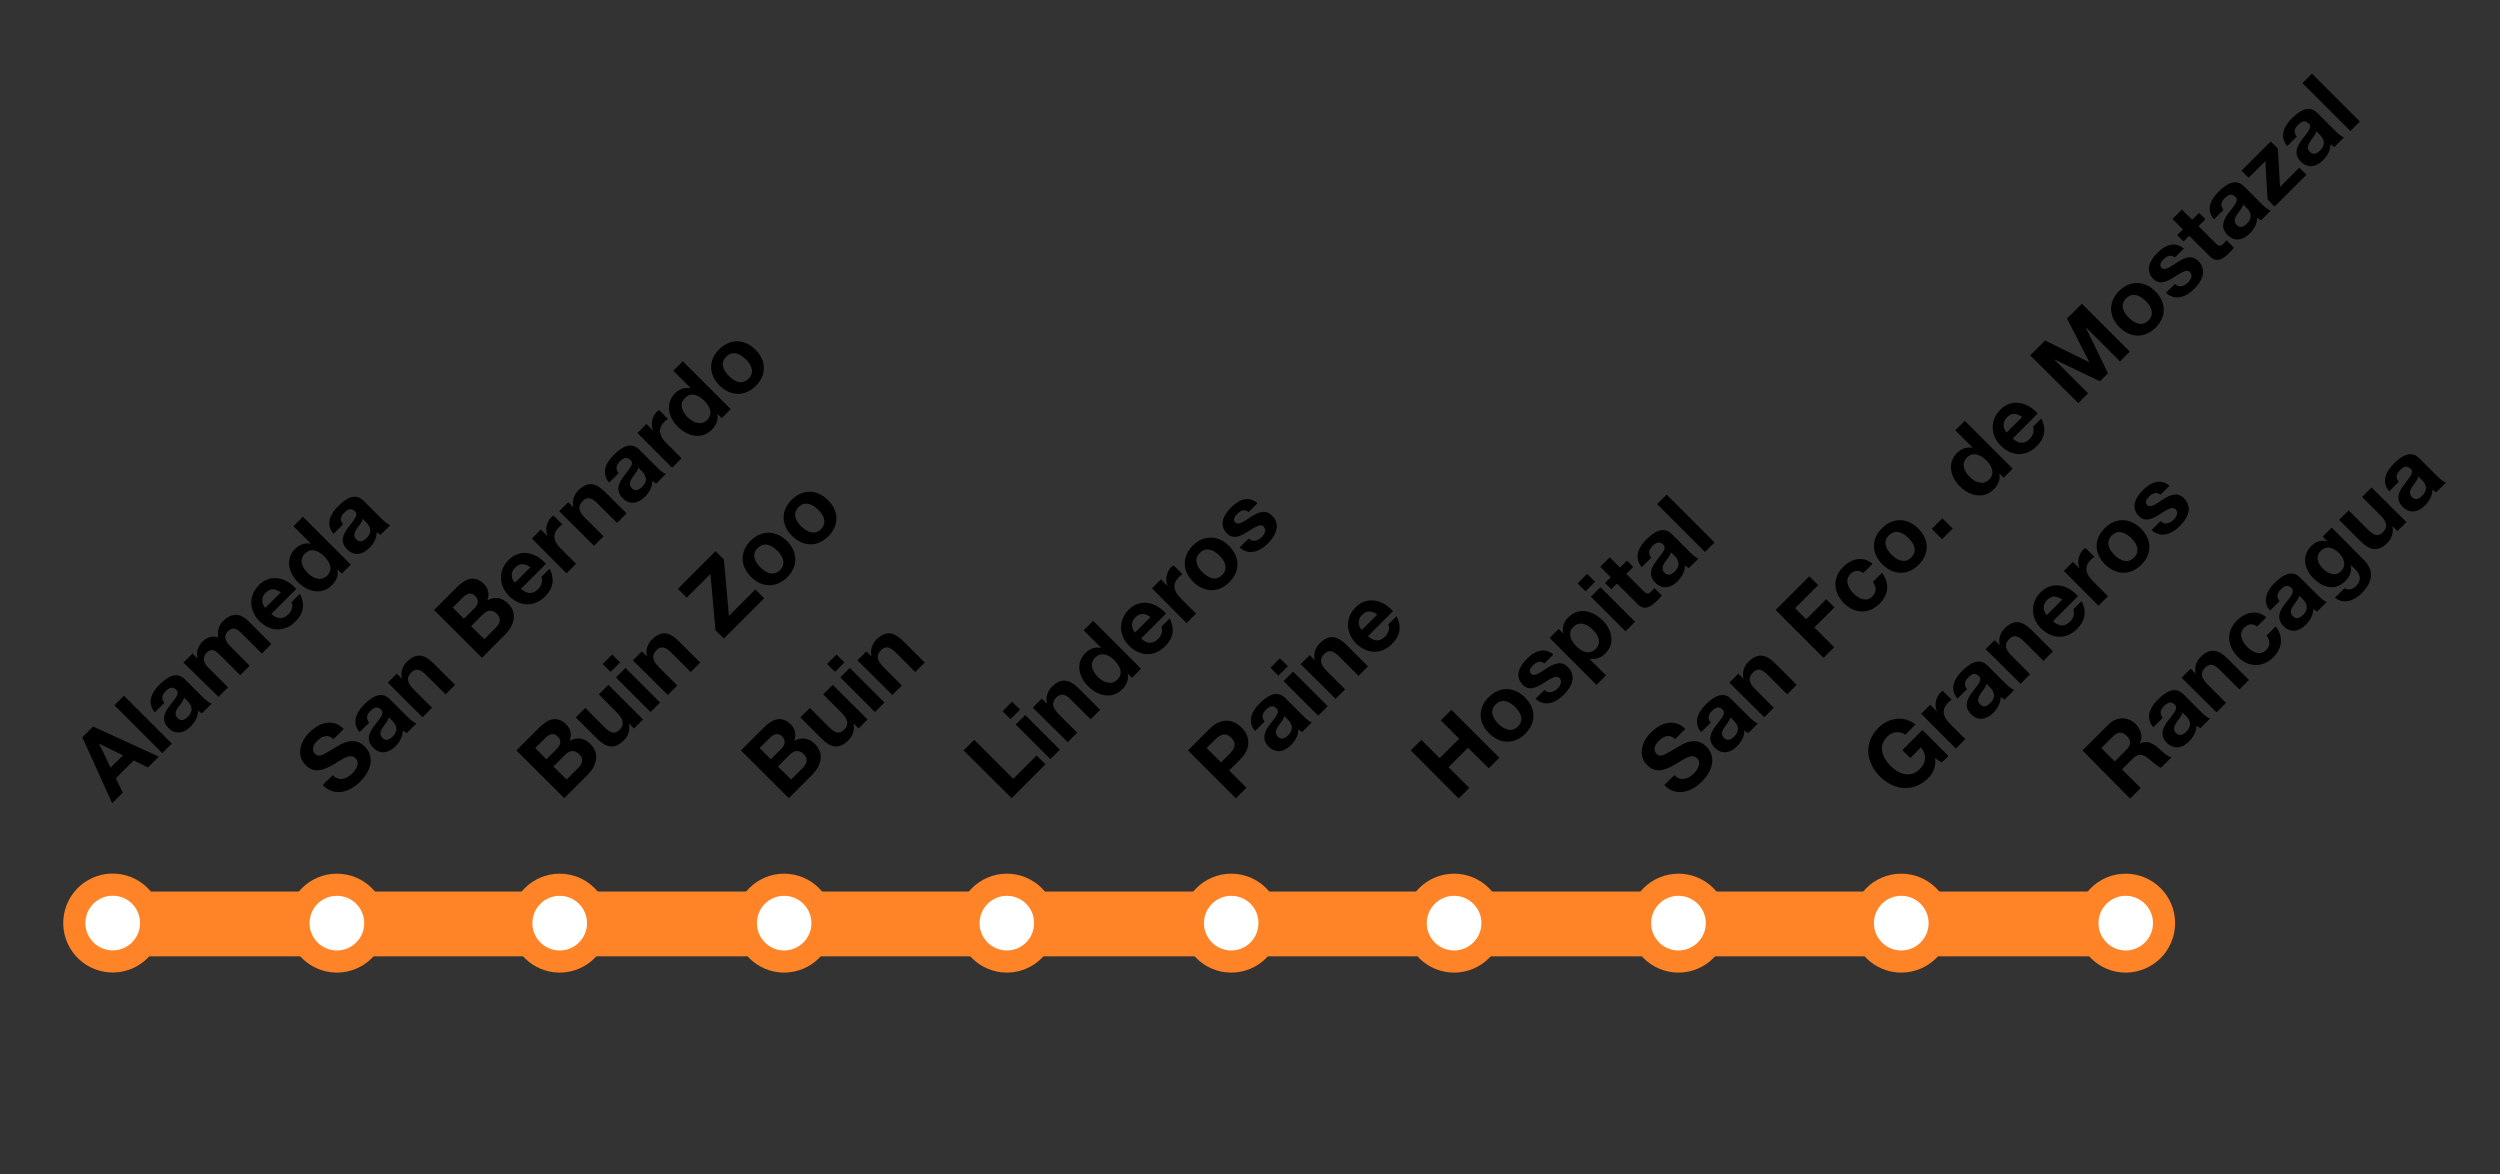 <?xml version="1.0" encoding="utf-8"?>
<!-- Generator: Adobe Illustrator 23.0.5, SVG Export Plug-In . SVG Version: 6.00 Build 0)  -->
<svg version="1.1" id="Grupo_6_1_" xmlns="http://www.w3.org/2000/svg" xmlns:xlink="http://www.w3.org/1999/xlink" x="0px" y="0px"
	 viewBox="0 0 1582.1 743.2" style="enable-background:new 0 0 1582.1 743.2;" xml:space="preserve">
<rect x="0" y="0" width="1582.1" height="743.2" fill="#333333" stroke="none"/>
<style type="text/css">
	.st0{fill-rule:evenodd;clip-rule:evenodd;fill:#FF8427;}
	.st1{fill-rule:evenodd;clip-rule:evenodd;fill:#FFFFFF;stroke:#FF8427;stroke-miterlimit:10;}
	.st2{fill:#FFFFFF;stroke:#FF8427;stroke-width:14;stroke-miterlimit:10;}
</style>
<g id="Grupo_1_1_">
	<g id="Rectángulo_1">
		<g>
			<rect x="79.2" y="564.2" class="st0" width="1266.1" height="41"/>
		</g>
	</g>
	<g id="Estaciones_1_">
		<g id="Elipse_1">
			<g>
				
					<ellipse transform="matrix(3.327793e-02 -0.999 0.999 3.327793e-02 -515.017 635.892)" class="st1" cx="71.2" cy="584.2" rx="24.3" ry="24.3"/>
			</g>
			<g>
				
					<ellipse transform="matrix(6.652053e-02 -0.998 0.998 6.652053e-02 -516.438 616.335)" class="st2" cx="71.2" cy="584.2" rx="24.3" ry="24.3"/>
			</g>
		</g>
		<g id="Elipse_1_copia_2">
			<g>
				<circle class="st1" cx="213.2" cy="584.2" r="24.3"/>
			</g>
			<g>
				<circle class="st2" cx="213.2" cy="584.2" r="24.3"/>
			</g>
		</g>
		<g id="Elipse_1_copia_3">
			<g>
				<path class="st1" d="M354.2,559.9c-13.4,0-24.3,10.9-24.3,24.3c0,13.4,10.9,24.3,24.3,24.3s24.3-10.9,24.3-24.3
					C378.5,570.8,367.6,559.9,354.2,559.9z"/>
			</g>
			<g>
				<path class="st2" d="M354.2,559.9c-13.4,0-24.3,10.9-24.3,24.3c0,13.4,10.9,24.3,24.3,24.3s24.3-10.9,24.3-24.3
					C378.5,570.8,367.6,559.9,354.2,559.9z"/>
			</g>
		</g>
		<g id="Elipse_1_copia_4">
			<g>
				<path class="st1" d="M496.2,559.9c-13.4,0-24.2,10.9-24.2,24.3c0,13.4,10.9,24.3,24.2,24.3c13.4,0,24.3-10.9,24.3-24.3
					C520.5,570.8,509.6,559.9,496.2,559.9z"/>
			</g>
			<g>
				<path class="st2" d="M496.2,559.9c-13.4,0-24.2,10.9-24.2,24.3c0,13.4,10.9,24.3,24.2,24.3c13.4,0,24.3-10.9,24.3-24.3
					C520.5,570.8,509.6,559.9,496.2,559.9z"/>
			</g>
		</g>
		<g id="Elipse_1_copia_5">
			<g>
				<path class="st1" d="M637.2,559.9c-13.4,0-24.3,10.9-24.3,24.3c0,13.4,10.9,24.3,24.3,24.3c13.4,0,24.2-10.9,24.2-24.3
					C661.5,570.8,650.6,559.9,637.2,559.9z"/>
			</g>
			<g>
				<path class="st2" d="M637.2,559.9c-13.4,0-24.3,10.9-24.3,24.3c0,13.4,10.9,24.3,24.3,24.3c13.4,0,24.2-10.9,24.2-24.3
					C661.5,570.8,650.6,559.9,637.2,559.9z"/>
			</g>
		</g>
		<g id="Elipse_1_copia_6">
			<g>
				<path class="st1" d="M779.2,559.9c-13.4,0-24.3,10.9-24.3,24.3c0,13.4,10.9,24.3,24.3,24.3c13.4,0,24.2-10.9,24.2-24.3
					C803.5,570.8,792.6,559.9,779.2,559.9z"/>
			</g>
			<g>
				<path class="st2" d="M779.2,559.9c-13.4,0-24.3,10.9-24.3,24.3c0,13.4,10.9,24.3,24.3,24.3c13.4,0,24.2-10.9,24.2-24.3
					C803.5,570.8,792.6,559.9,779.2,559.9z"/>
			</g>
		</g>
		<g id="Elipse_1_copia_7">
			<g>
				<path class="st1" d="M920.2,559.9c-13.4,0-24.3,10.9-24.3,24.3c0,13.4,10.9,24.3,24.3,24.3c13.4,0,24.3-10.9,24.3-24.3
					C944.5,570.8,933.6,559.9,920.2,559.9z"/>
			</g>
			<g>
				<path class="st2" d="M920.2,559.9c-13.4,0-24.3,10.9-24.3,24.3c0,13.4,10.9,24.3,24.3,24.3c13.4,0,24.3-10.9,24.3-24.3
					C944.5,570.8,933.6,559.9,920.2,559.9z"/>
			</g>
		</g>
		<g id="Elipse_1_copia_8_2_">
			<g>
				<path class="st1" d="M1062.2,559.9c-13.4,0-24.3,10.9-24.3,24.3c0,13.4,10.9,24.3,24.3,24.3s24.3-10.9,24.3-24.3
					C1086.5,570.8,1075.6,559.9,1062.2,559.9z"/>
			</g>
			<g>
				<path class="st2" d="M1062.2,559.9c-13.4,0-24.3,10.9-24.3,24.3c0,13.4,10.9,24.3,24.3,24.3s24.3-10.9,24.3-24.3
					C1086.5,570.8,1075.6,559.9,1062.2,559.9z"/>
			</g>
		</g>
		<g id="Elipse_1_copia_9_2_">
			<g>
				<circle class="st1" cx="1203.2" cy="584.2" r="24.3"/>
			</g>
			<g>
				<circle class="st2" cx="1203.2" cy="584.2" r="24.3"/>
			</g>
		</g>
		<g id="Elipse_1_copia_10_2_">
			<g>
				<path class="st1" d="M1345.2,559.9c-13.4,0-24.2,10.9-24.2,24.3c0,13.4,10.9,24.3,24.2,24.3c13.4,0,24.3-10.9,24.3-24.3
					C1369.5,570.8,1358.6,559.9,1345.2,559.9z"/>
			</g>
			<g>
				<path class="st2" d="M1345.2,559.9c-13.4,0-24.2,10.9-24.2,24.3c0,13.4,10.9,24.3,24.2,24.3c13.4,0,24.3-10.9,24.3-24.3
					C1369.5,570.8,1358.6,559.9,1345.2,559.9z"/>
			</g>
		</g>
	</g>
</g>
<g id="Capa_2">
	<g>
		<path d="M52.1,466.6l6.8-6.8l41.6,19l-6.9,6.9l-9-4.5l-11.3,11.3l4.4,9.1l-6.7,6.7L52.1,466.6z M70,485.8l7.8-7.8l-14.9-7.3
			l-0.1,0.1L70,485.8z"/>
		<path d="M72.4,446.3l6-6l30.3,30.3l-6,6L72.4,446.3z"/>
		<path d="M98,450.8c-5.3-6-2-12.7,3-17.6c4.4-4.4,10.6-8.7,15.9-3.4l11.4,11.4c2,2,4.2,3.8,5.6,4.1l-6.1,6.1
			c-0.9-0.5-1.8-1-2.5-1.7c0.1,3.9-2,7.4-4.7,10.1c-4.2,4.2-9.5,5.4-14,0.9c-5-5-2.4-9.9,0.8-14.1c3.1-4.2,6.7-7.6,4.2-10
			c-2.6-2.6-4.8-1.2-6.9,0.9c-2.3,2.3-2.8,4.7-0.7,7.3L98,450.8z M116.4,441.4c-0.1,1.9-2.2,4.1-3.7,6.3c-1.5,2.2-2.5,4.6-0.3,6.8
			c2.2,2.2,4.5,1.1,6.5-0.9c4.7-4.7,1.1-8.6-0.2-9.9L116.4,441.4z"/>
		<path d="M116.1,419.3l5.7-5.7l3,3l0.1-0.1c-0.7-3.8,0.3-7.4,3.1-10.3c2.8-2.8,6.2-4.2,10.1-2.8c-0.6-3.2-0.1-7.2,3-10.3
			c4.7-4.7,10.2-5.9,15.9-0.2l14.7,14.7l-6,6l-12.4-12.4c-2.9-2.9-5.6-5.1-9-1.7c-3.4,3.4-1.2,6.8,1.5,9.6l12.2,12.2l-6,6
			l-12.3-12.3c-2.5-2.5-5.3-5.6-9.1-1.8c-1.2,1.2-3.3,4.8,1,9.1l12.7,12.7l-6,6L116.1,419.3z"/>
		<path d="M171.7,388.5c4,3.6,7.6,3.5,10.9,0.2c2.4-2.4,2.9-5.9,1.9-7.6l5.3-5.3c3.5,6.9,2.1,12.7-2.9,17.6
			c-6.9,6.9-16,6.4-22.7-0.3c-6.6-6.6-7-16.1-0.4-22.8c7.5-7.5,17.4-4.8,23.7,2.4L171.7,388.5z M177.7,374.9
			c-3.6-2.5-6.5-2.8-9.5,0.1c-3.8,3.8-2,7.9-0.3,9.7L177.7,374.9z"/>
		<path d="M213.5,360.2L213.5,360.2c0.9,3.9-0.6,7.3-3.4,10.1c-6.6,6.6-15.5,4.2-21.6-1.9c-5.9-5.9-8.1-14.6-1.7-21.1
			c2.6-2.6,6.2-4,9.8-3.2l0.1-0.1l-11-11l6-6l30.3,30.3l-5.7,5.7L213.5,360.2z M193,350.3c-3.9,3.9-1.9,8.7,1.7,12.3
			c3.4,3.4,8.6,5.5,12.3,1.7c4-4,1.7-8.7-1.9-12.3C201.6,348.5,196.9,346.4,193,350.3z"/>
		<path d="M211.1,337.8c-5.3-6-2-12.7,3-17.6c4.4-4.4,10.6-8.7,15.9-3.4l11.4,11.4c2,2,4.2,3.8,5.6,4.1l-6.1,6.1
			c-0.9-0.5-1.8-1-2.5-1.7c0.1,3.9-2,7.4-4.7,10.1c-4.2,4.2-9.5,5.4-14,0.9c-5-5-2.4-9.9,0.8-14.1c3.1-4.2,6.7-7.6,4.2-10
			c-2.6-2.6-4.8-1.2-6.9,0.9c-2.3,2.3-2.8,4.7-0.7,7.3L211.1,337.8z M229.5,328.3c-0.1,1.9-2.2,4.1-3.7,6.3
			c-1.5,2.2-2.5,4.6-0.3,6.8c2.2,2.2,4.5,1.1,6.5-0.9c4.7-4.7,1.1-8.6-0.2-9.9L229.5,328.3z"/>
	</g>
	<g>
		<path d="M210.6,490.6c4,4,8.7,2.5,12.3-1.1c2.3-2.3,5.2-6.6,2.1-9.7c-3.3-3.3-8.4,0.7-14,4c-5.7,3.3-12,6.1-17.6,0.4
			c-6.2-6.2-3.3-15,2.2-20.5c6.3-6.3,14.9-9.4,21.9-2.4l-6.4,6.4c-3.9-3.4-7.4-1.8-10.6,1.4c-2.1,2.1-3.7,5.5-1.1,8
			c2.3,2.3,4.1,1.2,13.6-4.5c2.8-1.7,10.9-7,17.8-0.2c5.6,5.6,5.3,14.1-2.9,22.3c-6.7,6.7-16.3,9.7-23.7,2.1L210.6,490.6z"/>
		<path d="M227.6,463.3c-5.3-6-2-12.7,3-17.6c4.4-4.4,10.6-8.7,15.9-3.4l11.4,11.4c2,2,4.2,3.8,5.6,4.1l-6.1,6.1
			c-0.9-0.5-1.8-1-2.5-1.7c0.1,3.9-2,7.4-4.7,10.1c-4.2,4.2-9.5,5.4-14,0.9c-5-5-2.4-9.9,0.8-14.1c3.1-4.2,6.7-7.6,4.2-10
			c-2.6-2.6-4.8-1.2-6.9,0.9c-2.3,2.3-2.8,4.7-0.7,7.3L227.6,463.3z M246,453.9c-0.1,1.9-2.2,4.1-3.7,6.3c-1.5,2.2-2.5,4.6-0.3,6.8
			c2.2,2.2,4.5,1.1,6.5-0.9c4.7-4.7,1.1-8.6-0.2-9.9L246,453.9z"/>
		<path d="M245.4,432l5.7-5.7l3.1,3.1l0.1-0.1c-0.9-4,0.5-7.8,3.1-10.4c6.4-6.4,11.6-4.4,17.1,1l13.5,13.5l-6,6L269.5,427
			c-3.6-3.6-6.4-4.3-9.2-1.5c-3.3,3.3-2.8,6.5,1.6,10.9l11.5,11.5l-6,6L245.4,432z"/>
		<path d="M274.7,386l14.3-14.3c5.8-5.8,11.5-7.8,17.2-2.2c3,3,3.6,6.5,2.2,10.4c4.8-2.6,9.5-1.7,13.2,2.1c6.2,6.2,3.6,14-1.9,19.5
			L305,416.3L274.7,386z M293.6,391.6l6.7-6.7c2.3-2.3,3-5.1,0.5-7.7c-2.9-2.9-5.7-1.3-8.1,1.1l-6.2,6.2L293.6,391.6z M306.5,404.5
			l7.1-7.1c2.6-2.6,4.1-5.8,0.9-8.9c-3.1-3.1-6.3-2.4-9.1,0.5l-7.3,7.3L306.5,404.5z"/>
		<path d="M329.7,372.6c4,3.6,7.6,3.5,10.9,0.2c2.4-2.4,2.9-5.9,1.9-7.6l5.3-5.3c3.5,6.9,2.1,12.7-2.9,17.6
			c-6.9,6.9-16,6.4-22.7-0.3c-6.6-6.6-7-16.1-0.4-22.8c7.5-7.5,17.4-4.8,23.7,2.4L329.7,372.6z M335.6,359c-3.6-2.5-6.5-2.8-9.5,0.1
			c-3.8,3.8-2,7.9-0.3,9.7L335.6,359z"/>
		<path d="M336.6,340.8l5.7-5.7l4.1,4.1l0.1-0.1c-1.7-3.9-0.6-8.7,2.3-11.7c0.4-0.4,1-0.8,1.5-1.1l5.6,5.6c-0.7,0.4-1.7,1.2-2.4,2
			c-4.4,4.4-2.8,9.1,1.1,13l9.9,9.9l-6,6L336.6,340.8z"/>
		<path d="M353.9,323.5l5.7-5.7l3.1,3.1l0.1-0.1c-0.9-4,0.5-7.8,3.1-10.4c6.4-6.4,11.6-4.4,17.1,1l13.5,13.5l-6,6L378,318.5
			c-3.6-3.6-6.4-4.3-9.2-1.5c-3.3,3.3-2.8,6.5,1.6,10.9l11.5,11.5l-6,6L353.9,323.5z"/>
		<path d="M385.5,305.4c-5.3-6-2-12.7,3-17.6c4.4-4.4,10.6-8.7,15.9-3.4l11.4,11.4c2,2,4.2,3.8,5.6,4.1l-6.1,6.1
			c-0.9-0.5-1.8-1-2.5-1.7c0.1,3.9-2,7.4-4.7,10.1c-4.2,4.2-9.5,5.4-14,0.9c-5-5-2.4-9.9,0.8-14.1c3.1-4.2,6.7-7.6,4.2-10
			c-2.6-2.6-4.8-1.2-6.9,0.9c-2.3,2.3-2.8,4.7-0.7,7.3L385.5,305.4z M403.9,295.9c-0.1,1.9-2.2,4.1-3.7,6.3
			c-1.5,2.2-2.5,4.6-0.3,6.8c2.2,2.2,4.5,1.1,6.5-0.9c4.7-4.7,1.1-8.6-0.2-9.9L403.9,295.9z"/>
		<path d="M403.4,274l5.7-5.7l4.1,4.1l0.1-0.1c-1.7-3.9-0.6-8.7,2.3-11.7c0.4-0.4,1-0.8,1.5-1.1l5.6,5.6c-0.7,0.4-1.7,1.2-2.4,2
			c-4.4,4.4-2.8,9.1,1.1,13l9.9,9.9l-6,6L403.4,274z"/>
		<path d="M453.9,261.8L453.9,261.8c0.9,3.9-0.6,7.3-3.4,10.1c-6.6,6.6-15.5,4.2-21.6-1.9c-5.9-5.9-8.1-14.6-1.7-21.1
			c2.6-2.6,6.2-4,9.8-3.2l0.1-0.1l-11-11l6-6l30.3,30.3l-5.7,5.7L453.9,261.8z M433.5,251.8c-3.9,3.9-1.9,8.7,1.7,12.3
			c3.4,3.4,8.6,5.5,12.3,1.7c4-4,1.7-8.7-1.9-12.3C442,250,437.4,247.9,433.5,251.8z"/>
		<path d="M455.1,221.1c6.9-6.9,16-6.8,23,0.2c7,7,7.1,16,0.2,22.9c-6.9,6.9-15.9,6.7-22.9-0.2C448.4,237,448.2,228,455.1,221.1z
			 M473.7,239.7c4.1-4.1,1.8-8.9-1.7-12.3c-3.5-3.5-8.3-5.8-12.4-1.7c-4.1,4.1-1.8,8.8,1.7,12.3
			C464.9,241.5,469.6,243.8,473.7,239.7z"/>
	</g>
	<g>
		<path d="M326.8,474.9l14.3-14.3c5.8-5.8,11.5-7.8,17.2-2.2c3,3,3.6,6.5,2.2,10.4c4.8-2.6,9.5-1.7,13.2,2.1
			c6.2,6.2,3.6,14-1.9,19.5l-14.7,14.7L326.8,474.9z M345.8,480.5l6.7-6.7c2.3-2.3,3-5.1,0.5-7.7c-2.9-2.9-5.7-1.3-8.1,1.1l-6.2,6.2
			L345.8,480.5z M358.6,493.3l7.1-7.1c2.6-2.6,4.1-5.8,0.9-8.9c-3.1-3.1-6.3-2.4-9.1,0.5l-7.3,7.3L358.6,493.3z"/>
		<path d="M406.9,455.3l-5.7,5.7l-3.1-3.1l-0.1,0.1c0.9,4-0.5,7.8-3.1,10.4c-6.4,6.4-11.6,4.4-17.1-1L364.4,454l6-6l12.4,12.4
			c3.6,3.6,6.4,4.3,9.2,1.5c3.3-3.3,2.8-6.5-1.6-10.9L379,439.4l6-6L406.9,455.3z"/>
		<path d="M392.4,419.2l-6,6l-5-5l6-6L392.4,419.2z M389.8,428.7l6-6l21.9,21.9l-6,6L389.8,428.7z"/>
		<path d="M400.5,417.9l5.7-5.7l3.1,3.1l0.1-0.1c-0.9-4,0.5-7.8,3.1-10.4c6.4-6.4,11.6-4.4,17.1,1l13.5,13.5l-6,6l-12.4-12.4
			c-3.6-3.6-6.4-4.3-9.2-1.5c-3.3,3.3-2.8,6.5,1.6,10.9l11.5,11.5l-6,6L400.5,417.9z"/>
		<path d="M452.8,398.9l-3.2-35.7l-15,15l-5.6-5.6l23.8-23.8l5.3,5.3l3.2,35.7L478,373l5.6,5.6l-25.5,25.5L452.8,398.9z"/>
		<path d="M475,342.2c6.9-6.9,16-6.8,23,0.2c7,7,7.1,16,0.2,22.9c-6.9,6.9-15.9,6.7-22.9-0.2C468.3,358.1,468.2,349.1,475,342.2z
			 M493.6,360.8c4.1-4.1,1.8-8.9-1.7-12.3c-3.5-3.5-8.3-5.8-12.4-1.7c-4.1,4.1-1.8,8.8,1.7,12.3
			C484.8,362.6,489.5,364.8,493.6,360.8z"/>
		<path d="M501,316.3c6.9-6.9,16-6.8,23,0.2c7,7,7.1,16,0.2,22.9c-6.9,6.9-15.9,6.7-22.9-0.2C494.2,332.2,494.1,323.1,501,316.3z
			 M519.5,334.9c4.1-4.1,1.8-8.9-1.7-12.3c-3.5-3.5-8.3-5.8-12.4-1.7c-4.1,4.1-1.8,8.8,1.7,12.3
			C510.7,336.6,515.5,338.9,519.5,334.9z"/>
	</g>
	<g>
		<path d="M468.9,474.9l14.3-14.3c5.8-5.8,11.5-7.8,17.2-2.2c3,3,3.6,6.5,2.2,10.4c4.8-2.6,9.5-1.7,13.2,2.1
			c6.2,6.2,3.6,14-1.9,19.5l-14.7,14.7L468.9,474.9z M487.8,480.5l6.7-6.7c2.3-2.3,3-5.1,0.5-7.7c-2.9-2.9-5.7-1.3-8.1,1.1l-6.2,6.2
			L487.8,480.5z M500.7,493.3l7.1-7.1c2.6-2.6,4.1-5.8,0.9-8.9c-3.1-3.1-6.3-2.4-9.1,0.5l-7.3,7.3L500.7,493.3z"/>
		<path d="M549,455.3l-5.7,5.7l-3.1-3.1l-0.1,0.1c0.9,4-0.5,7.8-3.1,10.4c-6.4,6.4-11.6,4.4-17.1-1L506.5,454l6-6l12.4,12.4
			c3.6,3.6,6.4,4.3,9.2,1.5c3.3-3.3,2.8-6.5-1.6-10.9L521,439.4l6-6L549,455.3z"/>
		<path d="M534.4,419.2l-6,6l-5-5l6-6L534.4,419.2z M531.8,428.7l6-6l21.9,21.9l-6,6L531.8,428.7z"/>
		<path d="M542.6,417.9l5.7-5.7l3.1,3.1l0.1-0.1c-0.9-4,0.5-7.8,3.1-10.4c6.4-6.4,11.6-4.4,17.1,1l13.5,13.5l-6,6l-12.4-12.4
			c-3.6-3.6-6.4-4.3-9.2-1.5c-3.3,3.3-2.8,6.5,1.6,10.9l11.5,11.5l-6,6L542.6,417.9z"/>
	</g>
	<g>
		<path d="M609.8,474.9l6.7-6.7l24.7,24.7l14.8-14.8l5.6,5.6l-21.4,21.4L609.8,474.9z"/>
		<path d="M645.5,449.1l-6,6l-5-5l6-6L645.5,449.1z M642.8,458.5l6-6l21.9,21.9l-6,6L642.8,458.5z"/>
		<path d="M653.6,447.8l5.7-5.7l3.1,3.1l0.1-0.1c-0.9-4,0.5-7.8,3.1-10.4c6.4-6.4,11.6-4.4,17.1,1l13.5,13.5l-6,6l-12.4-12.4
			c-3.6-3.6-6.4-4.3-9.2-1.5c-3.3,3.3-2.8,6.5,1.6,10.9l11.5,11.5l-6,6L653.6,447.8z"/>
		<path d="M713.6,426.1L713.6,426.1c0.9,3.9-0.6,7.3-3.4,10.1c-6.6,6.6-15.5,4.2-21.6-1.9c-5.9-5.9-8.1-14.6-1.7-21.1
			c2.6-2.6,6.2-4,9.8-3.2l0.1-0.1l-11-11l6-6l30.3,30.3l-5.7,5.7L713.6,426.1z M693.1,416.1c-3.9,3.9-1.9,8.7,1.7,12.3
			c3.4,3.4,8.6,5.5,12.3,1.7c4-4,1.7-8.7-1.9-12.3C701.7,414.4,697,412.2,693.1,416.1z"/>
		<path d="M722.1,404.1c4,3.6,7.6,3.5,10.9,0.2c2.4-2.4,2.9-5.9,1.9-7.6l5.3-5.3c3.5,6.9,2.1,12.7-2.9,17.6
			c-6.9,6.9-16,6.4-22.7-0.3c-6.6-6.6-7-16.1-0.4-22.8c7.5-7.5,17.4-4.8,23.7,2.4L722.1,404.1z M728.1,390.5
			c-3.6-2.5-6.5-2.8-9.5,0.1c-3.8,3.8-2,7.9-0.3,9.7L728.1,390.5z"/>
		<path d="M729,372.3l5.7-5.7l4.1,4.1l0.1-0.1c-1.7-3.9-0.6-8.7,2.3-11.7c0.4-0.4,1-0.8,1.5-1.1l5.6,5.6c-0.7,0.4-1.7,1.2-2.4,2
			c-4.4,4.4-2.8,9.1,1.1,13l9.9,9.9l-6,6L729,372.3z"/>
		<path d="M754.8,345.3c6.9-6.9,16-6.8,23,0.2c7,7,7.1,16,0.2,22.9c-6.9,6.9-15.9,6.7-22.9-0.2C748.1,361.2,748,352.2,754.8,345.3z
			 M773.4,363.9c4.1-4.1,1.8-8.9-1.7-12.3c-3.5-3.5-8.3-5.8-12.4-1.7c-4.1,4.1-1.8,8.8,1.7,12.3C764.6,365.7,769.3,368,773.4,363.9z
			"/>
		<path d="M790.2,340.8c2.7,2.6,5.9,1.4,8.3-0.9c1.7-1.7,3.3-4.6,1.1-6.7c-1.8-1.8-5,0-10.2,3.4c-4.2,2.7-9,5-12.8,1.1
			c-5.6-5.6-2.2-11.9,2.5-16.6c4.8-4.8,10.8-7.6,16.7-2.7l-5.7,5.7c-2.5-2.2-4.9-1-7.1,1.1c-1.4,1.4-3.1,3.6-1.3,5.4
			c2.2,2.2,5.9-0.9,10.1-3.6c4.3-2.7,9-4.9,13.1-0.8c5.8,5.8,2.6,12.6-2.4,17.6c-5.1,5.1-12,8.1-18,2.6L790.2,340.8z"/>
	</g>
	<g>
		<path d="M751.8,474.9l13.7-13.7c7.6-7.6,15.3-5.7,20.2-0.8c4.9,4.9,6.8,12.6-0.8,20.2l-7,7l10.9,10.9l-6.7,6.7L751.8,474.9z
			 M772.7,482.5l5.2-5.2c3.1-3.1,5.2-6.5,1.3-10.4c-3.9-3.9-7.3-1.8-10.4,1.3l-5.2,5.2L772.7,482.5z"/>
		<path d="M794.3,462.6c-5.3-6-2-12.7,3-17.6c4.4-4.4,10.6-8.7,15.9-3.4l11.4,11.4c2,2,4.2,3.8,5.6,4.1l-6.1,6.1
			c-0.9-0.5-1.8-1-2.5-1.7c0.1,3.9-2,7.4-4.7,10.1c-4.2,4.2-9.5,5.4-14,0.9c-5-5-2.4-9.9,0.8-14.1c3.1-4.2,6.7-7.6,4.2-10
			c-2.6-2.6-4.8-1.2-6.9,0.9c-2.3,2.3-2.8,4.7-0.7,7.3L794.3,462.6z M812.7,453.1c-0.1,1.9-2.2,4.1-3.7,6.3
			c-1.5,2.2-2.5,4.6-0.3,6.8c2.2,2.2,4.5,1.1,6.5-0.9c4.7-4.7,1.1-8.6-0.2-9.9L812.7,453.1z"/>
		<path d="M815,421.6l-6,6l-5-5l6-6L815,421.6z M812.3,431l6-6l21.9,21.9l-6,6L812.3,431z"/>
		<path d="M823.1,420.3l5.7-5.7l3.1,3.1l0.1-0.1c-0.9-4,0.5-7.8,3.1-10.4c6.4-6.4,11.6-4.4,17.1,1l13.5,13.5l-6,6l-12.4-12.4
			c-3.6-3.6-6.4-4.3-9.2-1.5c-3.3,3.3-2.8,6.5,1.6,10.9l11.5,11.5l-6,6L823.1,420.3z"/>
		<path d="M865.7,402.6c4,3.6,7.6,3.5,10.9,0.2c2.4-2.4,2.9-5.9,1.9-7.6l5.3-5.3c3.5,6.9,2.1,12.7-2.9,17.6
			c-6.9,6.9-16,6.4-22.7-0.3c-6.6-6.6-7-16.1-0.4-22.8c7.5-7.5,17.4-4.8,23.7,2.4L865.7,402.6z M871.6,388.9
			c-3.6-2.5-6.5-2.8-9.5,0.1c-3.8,3.8-2,7.9-0.3,9.7L871.6,388.9z"/>
	</g>
	<g>
		<path d="M892.8,474.9l6.7-6.7l11.6,11.6l12.3-12.3l-11.6-11.6l6.7-6.7l30.3,30.3l-6.7,6.7L929,473.2l-12.3,12.3l13.1,13.1
			l-6.7,6.7L892.8,474.9z"/>
		<path d="M942.1,441.2c6.9-6.9,16-6.8,23,0.2c7,7,7.1,16,0.2,22.9c-6.9,6.9-15.9,6.7-22.9-0.2C935.3,457.1,935.2,448,942.1,441.2z
			 M960.6,459.8c4.1-4.1,1.8-8.9-1.7-12.3c-3.5-3.5-8.3-5.8-12.4-1.7c-4.1,4.1-1.8,8.8,1.7,12.3
			C951.8,461.5,956.6,463.8,960.6,459.8z"/>
		<path d="M977.4,436.6c2.7,2.6,5.9,1.4,8.3-0.9c1.7-1.7,3.3-4.6,1.1-6.7c-1.8-1.8-5,0-10.2,3.4c-4.2,2.7-9,5-12.8,1.1
			c-5.6-5.6-2.2-11.9,2.5-16.6c4.8-4.8,10.8-7.6,16.7-2.7l-5.7,5.7c-2.5-2.2-4.9-1-7.1,1.1c-1.4,1.4-3.1,3.6-1.3,5.4
			c2.2,2.2,5.9-0.9,10.1-3.6c4.3-2.7,9-4.9,13.1-0.8c5.8,5.8,2.6,12.6-2.4,17.6c-5.1,5.1-12,8.1-18,2.6L977.4,436.6z"/>
		<path d="M980.7,403.7l5.7-5.7l2.8,2.8l0.1-0.1c-0.9-3.8,0.4-7.2,3.1-9.9c6.9-6.9,15.5-4.4,21.8,1.8c5.9,5.9,8.1,14.6,1.7,21
			c-2.6,2.6-6.3,4-9.9,3.3l-0.1,0.1l10.4,10.4l-6,6L980.7,403.7z M1008,398.5c-3.5-3.5-8.5-5.7-12.3-1.8c-3.9,3.9-1.7,8.7,1.9,12.3
			c3.6,3.6,8.3,5.6,12.2,1.7C1013.7,406.7,1011.6,402,1008,398.5z"/>
		<path d="M1009.4,368.2l-6,6l-5-5l6-6L1009.4,368.2z M1006.8,377.6l6-6l21.9,21.9l-6,6L1006.8,377.6z"/>
		<path d="M1025.2,359.2l4.4-4.4l4,4l-4.4,4.4l10.9,10.9c2,2,3.1,2,5.1,0c0.6-0.6,1.2-1.3,1.7-2l4.7,4.7c-0.8,1.2-2.1,2.5-3.3,3.7
			c-3.7,3.7-7.8,6.1-12.1,1.7l-12.9-12.9l-3.6,3.6l-4-4l3.6-3.6l-6.6-6.6l6-6L1025.2,359.2z"/>
		<path d="M1039,358.9c-5.3-6-2-12.7,3-17.6c4.4-4.4,10.6-8.7,15.9-3.4l11.4,11.4c2,2,4.2,3.8,5.6,4.1l-6.1,6.1
			c-0.9-0.5-1.8-1-2.5-1.7c0.1,3.9-2,7.4-4.7,10.1c-4.2,4.2-9.5,5.4-14,0.9c-5-5-2.4-9.9,0.8-14.1c3.1-4.2,6.7-7.6,4.2-10
			c-2.6-2.6-4.8-1.2-6.9,0.9c-2.3,2.3-2.8,4.7-0.7,7.3L1039,358.9z M1057.4,349.4c-0.1,1.9-2.2,4.1-3.7,6.3
			c-1.5,2.2-2.5,4.6-0.3,6.8c2.2,2.2,4.5,1.1,6.5-0.9c4.7-4.7,1.1-8.6-0.2-9.9L1057.4,349.4z"/>
		<path d="M1048.7,319l6-6l30.3,30.3l-6,6L1048.7,319z"/>
	</g>
	<g>
		<path d="M1059.6,490.6c4,4,8.7,2.5,12.3-1.1c2.3-2.3,5.2-6.6,2.1-9.7c-3.3-3.3-8.4,0.7-14,4c-5.7,3.3-12,6.1-17.6,0.4
			c-6.2-6.2-3.3-15,2.2-20.5c6.3-6.3,14.9-9.4,21.9-2.4l-6.4,6.4c-3.9-3.4-7.4-1.8-10.6,1.4c-2.1,2.1-3.7,5.5-1.1,8
			c2.3,2.3,4.1,1.2,13.6-4.5c2.8-1.7,10.9-7,17.8-0.2c5.6,5.6,5.3,14.1-2.9,22.3c-6.7,6.7-16.3,9.7-23.7,2.1L1059.6,490.6z"/>
		<path d="M1076.6,463.3c-5.3-6-2-12.7,3-17.6c4.4-4.4,10.6-8.7,15.9-3.4l11.4,11.4c2,2,4.2,3.8,5.6,4.1l-6.1,6.1
			c-0.9-0.5-1.8-1-2.5-1.7c0.1,3.9-2,7.4-4.7,10.1c-4.2,4.2-9.5,5.4-14,0.9c-5-5-2.4-9.9,0.8-14.1c3.1-4.2,6.7-7.6,4.2-10
			c-2.6-2.6-4.8-1.2-6.9,0.9c-2.3,2.3-2.8,4.7-0.7,7.3L1076.6,463.3z M1095,453.9c-0.1,1.9-2.2,4.1-3.7,6.3
			c-1.5,2.2-2.5,4.6-0.3,6.8c2.2,2.2,4.5,1.1,6.5-0.9c4.7-4.7,1.1-8.6-0.2-9.9L1095,453.9z"/>
		<path d="M1094.4,432l5.7-5.7l3.1,3.1l0.1-0.1c-0.9-4,0.5-7.8,3.1-10.4c6.4-6.4,11.6-4.4,17.1,1l13.5,13.5l-6,6l-12.4-12.4
			c-3.6-3.6-6.4-4.3-9.2-1.5c-3.3,3.3-2.8,6.5,1.6,10.9l11.5,11.5l-6,6L1094.4,432z"/>
		<path d="M1123.7,386l21.3-21.3l5.6,5.6l-14.6,14.6l7,7l12.7-12.7l5.2,5.2l-12.7,12.7l12.5,12.5l-6.7,6.7L1123.7,386z"/>
		<path d="M1179.2,362.6c-2.8-2.1-5.7-1.8-8.2,0.7c-3.9,3.9-1.2,9,2,12.3c3.1,3.1,8.1,5.7,11.9,1.9c2.8-2.8,2.6-6.2,0.3-9.2l5.8-5.8
			c5,6.6,4.2,13.8-1.6,19.6c-6.6,6.6-15.7,6.4-22.3-0.2c-6.8-6.8-7.8-16-0.7-23.1c5.2-5.2,12.6-7.2,18.6-2L1179.2,362.6z"/>
		<path d="M1191,334.3c6.9-6.9,16-6.8,23,0.2c7,7,7.1,16,0.2,22.9c-6.9,6.9-15.9,6.7-22.9-0.2C1184.2,350.2,1184.1,341.1,1191,334.3
			z M1209.5,352.8c4.1-4.1,1.8-8.9-1.7-12.3c-3.5-3.5-8.3-5.8-12.4-1.7c-4.1,4.1-1.8,8.8,1.7,12.3
			C1200.7,354.6,1205.5,356.9,1209.5,352.8z"/>
		<path d="M1222.5,334.7l6.7-6.7l6.5,6.5l-6.7,6.7L1222.5,334.7z"/>
		<path d="M1265.2,299.5L1265.2,299.5c0.9,3.9-0.6,7.3-3.4,10.1c-6.6,6.6-15.5,4.2-21.6-1.9c-5.9-5.9-8.1-14.6-1.7-21.1
			c2.6-2.6,6.2-4,9.8-3.2l0.1-0.1l-11-11l6-6l30.3,30.3l-5.7,5.7L1265.2,299.5z M1244.8,289.5c-3.9,3.9-1.9,8.7,1.7,12.3
			c3.4,3.4,8.6,5.5,12.3,1.7c4-4,1.7-8.7-1.9-12.3C1253.3,287.8,1248.7,285.6,1244.8,289.5z"/>
		<path d="M1273.7,277.5c4,3.6,7.6,3.5,10.9,0.2c2.4-2.4,2.9-5.9,1.9-7.6l5.3-5.3c3.5,6.9,2.1,12.7-2.9,17.6
			c-6.9,6.9-16,6.4-22.7-0.3c-6.6-6.6-7-16.1-0.4-22.8c7.5-7.5,17.4-4.8,23.7,2.4L1273.7,277.5z M1279.7,263.9
			c-3.6-2.5-6.5-2.8-9.5,0.1c-3.8,3.8-2,7.9-0.3,9.7L1279.7,263.9z"/>
		<path d="M1284.8,224.9l9.4-9.4l27.9,13.7l0.1-0.1l-14.1-27.5l9.4-9.4l30.3,30.3l-6.2,6.2l-21.5-21.5l-0.1,0.1l14,28.9l-5.1,5.1
			l-28.7-13.8l-0.1,0.1l21.3,21.3l-6.2,6.2L1284.8,224.9z"/>
		<path d="M1341,184.2c6.9-6.9,16-6.8,23,0.2c7,7,7.1,16,0.2,22.9c-6.9,6.9-15.9,6.7-22.9-0.2C1334.3,200.1,1334.2,191.1,1341,184.2
			z M1359.6,202.8c4.1-4.1,1.8-8.9-1.7-12.3c-3.5-3.5-8.3-5.8-12.4-1.7c-4.1,4.1-1.8,8.8,1.7,12.3
			C1350.8,204.6,1355.5,206.9,1359.6,202.8z"/>
		<path d="M1376.4,179.7c2.7,2.6,5.9,1.4,8.3-0.9c1.7-1.7,3.3-4.6,1.1-6.7c-1.8-1.8-5,0-10.2,3.4c-4.2,2.7-9,5-12.8,1.1
			c-5.6-5.6-2.2-11.9,2.5-16.6c4.8-4.8,10.8-7.6,16.7-2.7l-5.7,5.7c-2.5-2.2-4.9-1-7.1,1.1c-1.4,1.4-3.1,3.6-1.3,5.4
			c2.2,2.2,5.9-0.9,10.1-3.6c4.3-2.7,9-4.9,13.1-0.8c5.8,5.8,2.6,12.6-2.4,17.6c-5.1,5.1-12,8.1-18,2.6L1376.4,179.7z"/>
		<path d="M1387.3,139.1l4.4-4.4l4,4l-4.4,4.4l10.9,10.9c2,2,3.1,2,5.1,0c0.6-0.6,1.2-1.3,1.7-2l4.7,4.7c-0.8,1.2-2.1,2.5-3.3,3.7
			c-3.7,3.7-7.8,6.1-12.1,1.7l-12.9-12.9l-3.6,3.6l-4-4l3.6-3.6l-6.6-6.6l6-6L1387.3,139.1z"/>
		<path d="M1401.1,138.8c-5.3-6-2-12.7,3-17.6c4.4-4.4,10.6-8.7,15.9-3.4l11.4,11.4c2,2,4.2,3.8,5.6,4.1l-6.1,6.1
			c-0.9-0.5-1.8-1-2.5-1.7c0.1,3.9-2,7.4-4.7,10.1c-4.2,4.2-9.5,5.4-14,0.9c-5-5-2.4-9.9,0.8-14.1c3.1-4.2,6.7-7.6,4.2-10
			c-2.6-2.6-4.8-1.2-6.9,0.9c-2.3,2.3-2.8,4.7-0.7,7.3L1401.1,138.8z M1419.5,129.3c-0.1,1.9-2.2,4.1-3.7,6.3
			c-1.5,2.2-2.5,4.6-0.3,6.8c2.2,2.2,4.5,1.1,6.5-0.9c4.7-4.7,1.1-8.6-0.2-9.9L1419.5,129.3z"/>
		<path d="M1435,126.2l-1.4-24.3l-10.6,10.6l-4.5-4.5l18.5-18.5l4.5,4.5l1.4,24.3l12.2-12.2l4.5,4.5l-20.2,20.2L1435,126.2z"/>
		<path d="M1447.5,92.4c-5.3-6-2-12.7,3-17.6c4.4-4.4,10.6-8.7,15.9-3.4l11.4,11.4c2,2,4.2,3.8,5.6,4.1l-6.1,6.1
			c-0.9-0.5-1.8-1-2.5-1.7c0.1,3.9-2,7.4-4.7,10.1c-4.2,4.2-9.5,5.4-14,0.9c-5-5-2.4-9.9,0.8-14.1c3.1-4.2,6.7-7.6,4.2-10
			c-2.6-2.6-4.8-1.2-6.9,0.9c-2.3,2.3-2.8,4.7-0.7,7.3L1447.5,92.4z M1465.8,83c-0.1,1.9-2.2,4.1-3.7,6.3c-1.5,2.2-2.5,4.6-0.3,6.8
			c2.2,2.2,4.5,1.1,6.5-0.9c4.7-4.7,1.1-8.6-0.2-9.9L1465.8,83z"/>
		<path d="M1457.1,52.6l6-6l30.3,30.3l-6,6L1457.1,52.6z"/>
	</g>
	<g>
		<path d="M1224.6,479.8c0.7,5.3-1.2,9.5-4.2,12.5c-9.4,9.4-21.9,7.9-30.6-0.8c-9-9-10.5-21.5-1.1-30.9c6.2-6.2,15.9-8.2,23.5-2.1
			l-6.4,6.4c-4.1-2.6-8.4-1.8-11.5,1.3c-6,6-3.1,13.3,2.2,18.6c5,5,12.4,7.9,18.4,1.9c4.3-4.3,4.5-9.2,0.7-13.7l-6.7,6.7l-5-5
			l12.7-12.7l16.4,16.4l-4.2,4.2L1224.6,479.8z"/>
		<path d="M1215.8,451.7l5.7-5.7l4.1,4.1l0.1-0.1c-1.7-3.9-0.6-8.7,2.3-11.7c0.4-0.4,1-0.8,1.5-1.1l5.6,5.6c-0.7,0.4-1.7,1.2-2.4,2
			c-4.4,4.4-2.8,9.1,1.1,13l9.9,9.9l-6,6L1215.8,451.7z"/>
		<path d="M1238.8,442.1c-5.3-6-2-12.7,3-17.6c4.4-4.4,10.6-8.7,15.9-3.4l11.4,11.4c2,2,4.2,3.8,5.6,4.1l-6.1,6.1
			c-0.9-0.5-1.8-1-2.5-1.7c0.1,3.9-2,7.4-4.7,10.1c-4.2,4.2-9.5,5.4-14,0.9c-5-5-2.4-9.9,0.8-14.1c3.1-4.2,6.7-7.6,4.2-10
			c-2.6-2.6-4.8-1.2-6.9,0.9c-2.3,2.3-2.8,4.7-0.7,7.3L1238.8,442.1z M1257.1,432.7c-0.1,1.9-2.2,4.1-3.7,6.3
			c-1.5,2.2-2.5,4.6-0.3,6.8c2.2,2.2,4.5,1.1,6.5-0.9c4.7-4.7,1.1-8.6-0.2-9.9L1257.1,432.7z"/>
		<path d="M1256.6,410.8l5.7-5.7l3.1,3.1l0.1-0.1c-0.9-4,0.5-7.8,3.1-10.4c6.4-6.4,11.6-4.4,17.1,1l13.5,13.5l-6,6l-12.4-12.4
			c-3.6-3.6-6.4-4.3-9.2-1.5c-3.3,3.3-2.8,6.5,1.6,10.9l11.5,11.5l-6,6L1256.6,410.8z"/>
		<path d="M1299.2,393.1c4,3.6,7.6,3.5,10.9,0.2c2.4-2.4,2.9-5.9,1.9-7.6l5.3-5.3c3.5,6.9,2.1,12.7-2.9,17.6
			c-6.9,6.9-16,6.4-22.7-0.3c-6.6-6.6-7-16.1-0.4-22.8c7.5-7.5,17.4-4.8,23.7,2.4L1299.2,393.1z M1305.1,379.5
			c-3.6-2.5-6.5-2.8-9.5,0.1c-3.8,3.8-2,7.9-0.3,9.7L1305.1,379.5z"/>
		<path d="M1306.1,361.3l5.7-5.7l4.1,4.1l0.1-0.1c-1.7-3.9-0.6-8.7,2.3-11.7c0.4-0.4,1-0.8,1.5-1.1l5.6,5.6c-0.7,0.4-1.7,1.2-2.4,2
			c-4.4,4.4-2.8,9.1,1.1,13l9.9,9.9l-6,6L1306.1,361.3z"/>
		<path d="M1331.9,334.3c6.9-6.9,16-6.8,23,0.2c7,7,7.1,16,0.2,22.9c-6.9,6.9-15.9,6.7-22.9-0.2
			C1325.2,350.2,1325,341.2,1331.9,334.3z M1350.5,352.9c4.1-4.1,1.8-8.9-1.7-12.3c-3.5-3.5-8.3-5.8-12.4-1.7
			c-4.1,4.1-1.8,8.8,1.7,12.3C1341.7,354.7,1346.4,357,1350.5,352.9z"/>
		<path d="M1367.3,329.8c2.7,2.6,5.9,1.4,8.3-0.9c1.7-1.7,3.3-4.6,1.1-6.7c-1.8-1.8-5,0-10.2,3.4c-4.2,2.7-9,5-12.8,1.1
			c-5.6-5.6-2.2-11.9,2.5-16.6c4.8-4.8,10.8-7.6,16.7-2.7l-5.7,5.7c-2.5-2.2-4.9-1-7.1,1.1c-1.4,1.4-3.1,3.6-1.3,5.4
			c2.2,2.2,5.9-0.9,10.1-3.6c4.3-2.7,9-4.9,13.1-0.8c5.8,5.8,2.6,12.6-2.4,17.6c-5.1,5.1-12,8.1-18,2.6L1367.3,329.8z"/>
	</g>
	<g>
		<path d="M1317.9,474.9l16.3-16.3c5.4-5.4,12.6-5.1,17.2-0.5c3.6,3.6,4.8,7.7,2.8,12.4l0.1,0.1c4.1-2.4,8.2-0.2,11.5,2.7
			c2,1.8,5.6,5.4,8.4,5.9l-6.7,6.7c-2.7-1.1-5.6-4.1-8.3-6.2c-3.6-2.7-6.3-2.9-9.6,0.5l-6.7,6.7l11.8,11.8l-6.7,6.7L1317.9,474.9z
			 M1338.3,481.9l7.3-7.3c3-3,3.3-5.9,0.3-8.9c-2.9-2.9-5.8-2.6-8.8,0.4l-7.3,7.3L1338.3,481.9z"/>
		<path d="M1362.7,460.2c-5.3-6-2-12.7,3-17.6c4.4-4.4,10.6-8.7,15.9-3.4l11.4,11.4c2,2,4.2,3.8,5.6,4.1l-6.1,6.1
			c-0.9-0.5-1.8-1-2.5-1.7c0.1,3.9-2,7.4-4.7,10.1c-4.2,4.2-9.5,5.4-14,0.9c-5-5-2.4-9.9,0.8-14.1c3.1-4.2,6.7-7.6,4.2-10
			c-2.6-2.6-4.8-1.2-6.9,0.9c-2.3,2.3-2.8,4.7-0.7,7.3L1362.7,460.2z M1381.1,450.8c-0.1,1.9-2.2,4.1-3.7,6.3
			c-1.5,2.2-2.5,4.6-0.3,6.8c2.2,2.2,4.5,1.1,6.5-0.9c4.7-4.7,1.1-8.6-0.2-9.9L1381.1,450.8z"/>
		<path d="M1380.6,428.9l5.7-5.7l3.1,3.1l0.1-0.1c-0.9-4,0.5-7.8,3.1-10.4c6.4-6.4,11.6-4.4,17.1,1l13.5,13.5l-6,6l-12.4-12.4
			c-3.6-3.6-6.4-4.3-9.2-1.5c-3.3,3.3-2.8,6.5,1.6,10.9l11.5,11.5l-6,6L1380.6,428.9z"/>
		<path d="M1428.4,396.5c-2.8-2.1-5.7-1.8-8.2,0.7c-3.9,3.9-1.2,9,2,12.3c3.1,3.1,8.1,5.7,11.9,1.9c2.8-2.8,2.6-6.2,0.3-9.2l5.8-5.8
			c5,6.6,4.2,13.8-1.6,19.6c-6.6,6.6-15.7,6.4-22.3-0.2c-6.8-6.8-7.8-16-0.7-23.1c5.2-5.2,12.6-7.2,18.6-2L1428.4,396.5z"/>
		<path d="M1436.6,386.4c-5.3-6-2-12.7,3-17.6c4.4-4.4,10.6-8.7,15.9-3.4l11.4,11.4c2,2,4.2,3.8,5.6,4.1l-6.1,6.1
			c-0.9-0.5-1.8-1-2.5-1.7c0.1,3.9-2,7.4-4.7,10.1c-4.2,4.2-9.5,5.4-14,0.9c-5-5-2.4-9.9,0.8-14.1c3.1-4.2,6.7-7.6,4.2-10
			c-2.6-2.6-4.8-1.2-6.9,0.9c-2.3,2.3-2.8,4.7-0.7,7.3L1436.6,386.4z M1455,376.9c-0.1,1.9-2.2,4.1-3.7,6.3
			c-1.5,2.2-2.5,4.6-0.3,6.8c2.2,2.2,4.5,1.1,6.5-0.9c4.7-4.7,1.1-8.6-0.2-9.9L1455,376.9z"/>
		<path d="M1496.1,354.5c3.6,3.6,8.4,11-1.7,21.1c-4.3,4.3-11.4,7.3-16.7,2.6l6-6c2.8,1.7,5.4,0.6,7.5-1.5c3.4-3.4,2.6-7.2-0.6-10.3
			l-2.9-2.9l-0.1,0.1c1,3.6-0.6,7.3-3.2,10c-6.6,6.6-14.4,4.4-20.4-1.7c-5.7-5.7-7.6-14.1-1.4-20.3c2.9-2.9,6.1-4.1,10.1-3l0.1-0.1
			l-2.9-2.9l5.7-5.7L1496.1,354.5z M1480.5,350.3c-3.6-3.6-8-5.5-11.9-1.6c-3.4,3.4-1.9,7.8,1.4,11.1c3.1,3.1,7.8,5.4,11.5,1.7
			C1484.9,358.1,1483.6,353.5,1480.5,350.3z"/>
		<path d="M1522.9,330.4l-5.7,5.7l-3.1-3.1l-0.1,0.1c0.9,4-0.5,7.8-3.1,10.4c-6.4,6.4-11.6,4.4-17.1-1l-13.5-13.5l6-6l12.4,12.4
			c3.6,3.6,6.4,4.3,9.2,1.5c3.3-3.3,2.8-6.5-1.6-10.9l-11.5-11.5l6-6L1522.9,330.4z"/>
		<path d="M1512,310.9c-5.3-6-2-12.7,3-17.6c4.4-4.4,10.6-8.7,15.9-3.4l11.4,11.4c2,2,4.2,3.8,5.6,4.1l-6.1,6.1
			c-0.9-0.5-1.8-1-2.5-1.7c0.1,3.9-2,7.4-4.7,10.1c-4.2,4.2-9.5,5.4-14,0.9c-5-5-2.4-9.9,0.8-14.1c3.1-4.2,6.7-7.6,4.2-10
			c-2.6-2.6-4.8-1.2-6.9,0.9c-2.3,2.3-2.8,4.7-0.7,7.3L1512,310.9z M1530.4,301.5c-0.1,1.9-2.2,4.1-3.7,6.3
			c-1.5,2.2-2.5,4.6-0.3,6.8c2.2,2.2,4.5,1.1,6.5-0.9c4.7-4.7,1.1-8.6-0.2-9.9L1530.4,301.5z"/>
	</g>
</g>
</svg>
